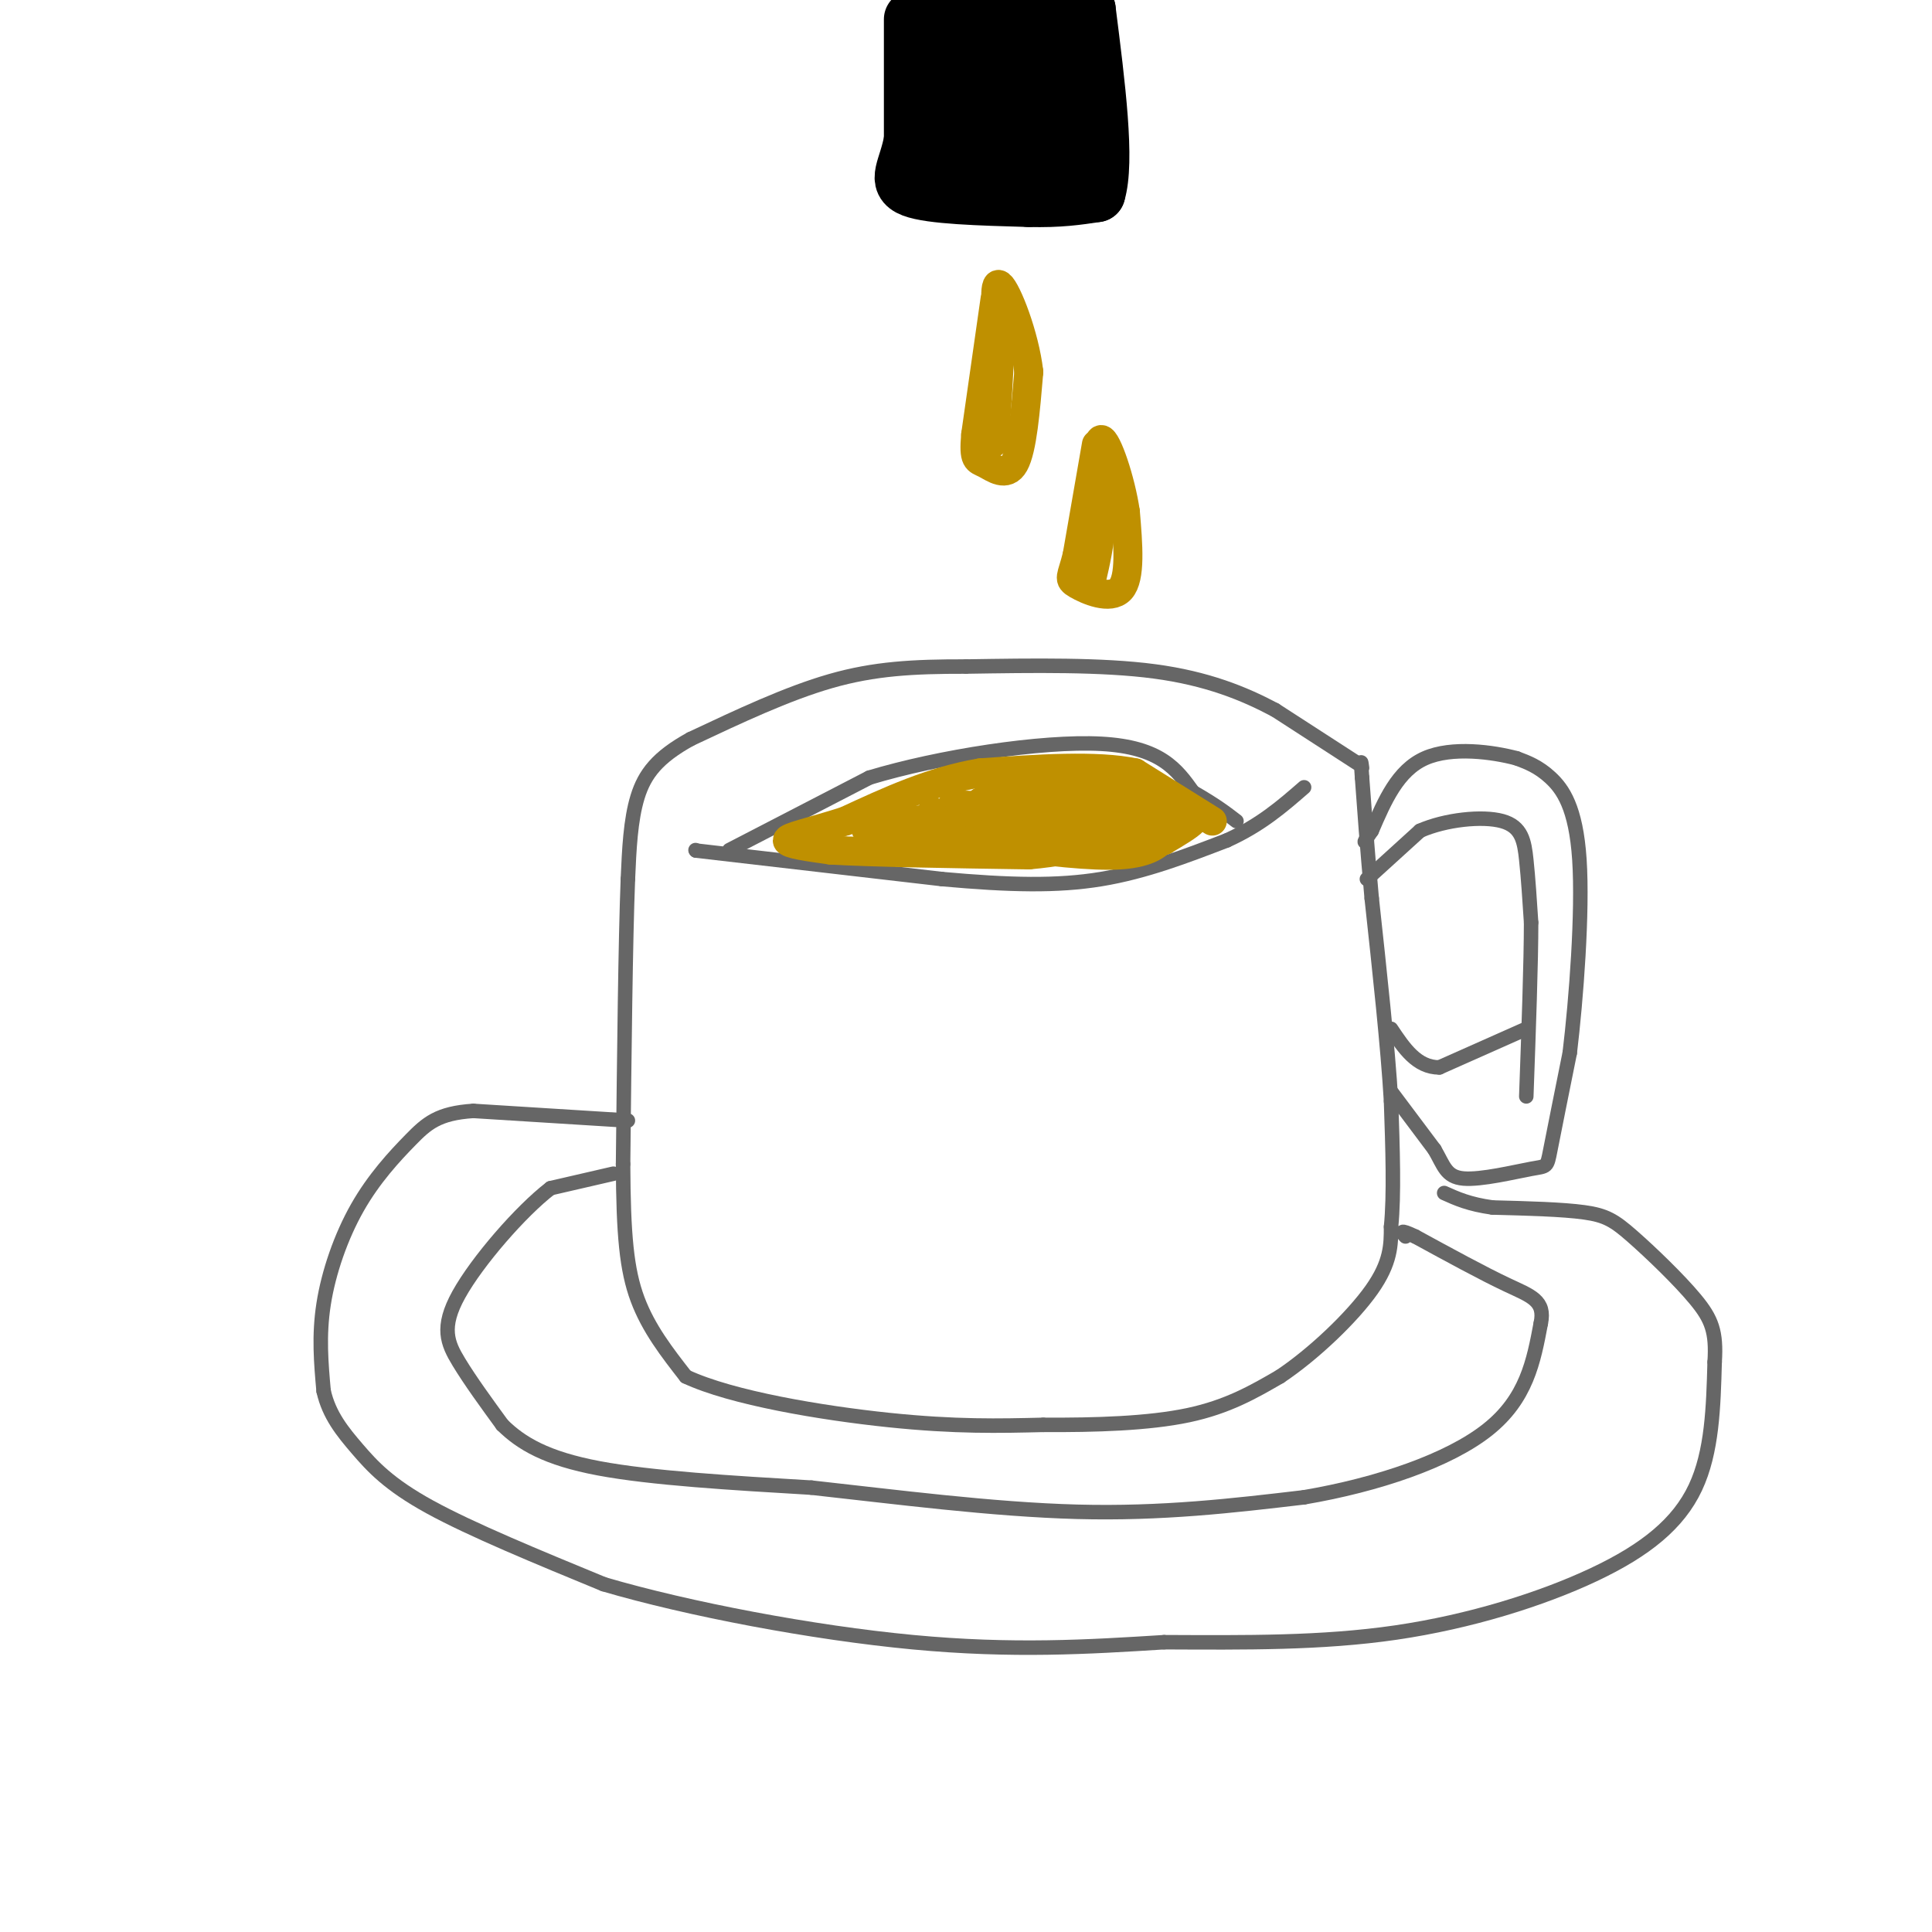 <svg viewBox='0 0 400 400' version='1.1' xmlns='http://www.w3.org/2000/svg' xmlns:xlink='http://www.w3.org/1999/xlink'><g fill='none' stroke='rgb(102,102,102)' stroke-width='3' stroke-linecap='round' stroke-linejoin='round'><path d='M144,176c0.000,0.000 0.100,0.100 0.1,0.1'/><path d='M144.1,176.1c8.500,1.000 29.700,3.450 50.9,5.9'/><path d='M195,182c14.096,1.273 23.884,1.507 33,0c9.116,-1.507 17.558,-4.753 26,-8'/><path d='M254,174c7.000,-3.167 11.500,-7.083 16,-11'/><path d='M151,176c0.000,0.000 29.000,-15.000 29,-15'/><path d='M180,161c14.333,-4.333 35.667,-7.667 48,-7c12.333,0.667 15.667,5.333 19,10'/><path d='M247,164c4.667,2.667 6.833,4.333 9,6'/><path d='M281,158c0.000,0.000 -17.000,-11.000 -17,-11'/><path d='M264,147c-6.467,-3.444 -14.133,-6.556 -25,-8c-10.867,-1.444 -24.933,-1.222 -39,-1'/><path d='M200,138c-11.000,-0.022 -19.000,0.422 -28,3c-9.000,2.578 -19.000,7.289 -29,12'/><path d='M143,153c-6.867,3.778 -9.533,7.222 -11,12c-1.467,4.778 -1.733,10.889 -2,17'/><path d='M130,182c-0.500,12.667 -0.750,35.833 -1,59'/><path d='M129,241c0.067,14.689 0.733,21.911 3,28c2.267,6.089 6.133,11.044 10,16'/><path d='M142,285c9.467,4.444 28.133,7.556 42,9c13.867,1.444 22.933,1.222 32,1'/><path d='M216,295c10.800,0.067 21.800,-0.267 30,-2c8.200,-1.733 13.600,-4.867 19,-8'/><path d='M265,285c7.000,-4.667 15.000,-12.333 19,-18c4.000,-5.667 4.000,-9.333 4,-13'/><path d='M288,254c0.667,-6.500 0.333,-16.250 0,-26'/><path d='M288,228c-0.667,-11.333 -2.333,-26.667 -4,-42'/><path d='M284,186c-1.000,-11.167 -1.500,-18.083 -2,-25'/><path d='M282,161c-0.333,-4.500 -0.167,-3.250 0,-2'/><path d='M288,226c0.000,0.000 9.000,12.000 9,12'/><path d='M297,238c1.954,3.337 2.338,5.678 6,6c3.662,0.322 10.601,-1.375 14,-2c3.399,-0.625 3.257,-0.179 4,-4c0.743,-3.821 2.372,-11.911 4,-20'/><path d='M325,218c1.345,-11.179 2.708,-29.125 2,-40c-0.708,-10.875 -3.488,-14.679 -6,-17c-2.512,-2.321 -4.756,-3.161 -7,-4'/><path d='M314,157c-4.822,-1.289 -13.378,-2.511 -19,0c-5.622,2.511 -8.311,8.756 -11,15'/><path d='M284,172c-2.000,2.833 -1.500,2.417 -1,2'/><path d='M283,182c0.000,0.000 11.000,-10.000 11,-10'/><path d='M294,172c5.262,-2.321 12.917,-3.125 17,-2c4.083,1.125 4.595,4.179 5,8c0.405,3.821 0.702,8.411 1,13'/><path d='M317,191c0.000,8.167 -0.500,22.083 -1,36'/><path d='M316,213c0.000,0.000 -18.000,8.000 -18,8'/><path d='M298,221c-4.667,0.000 -7.333,-4.000 -10,-8'/><path d='M127,243c0.000,0.000 -13.000,3.000 -13,3'/><path d='M114,246c-6.202,4.762 -15.208,15.167 -19,22c-3.792,6.833 -2.369,10.095 0,14c2.369,3.905 5.685,8.452 9,13'/><path d='M104,295c3.889,3.844 9.111,6.956 20,9c10.889,2.044 27.444,3.022 44,4'/><path d='M168,308c16.978,1.867 37.422,4.533 55,5c17.578,0.467 32.289,-1.267 47,-3'/><path d='M270,310c15.267,-2.600 29.933,-7.600 38,-14c8.067,-6.400 9.533,-14.200 11,-22'/><path d='M319,274c1.000,-4.756 -2.000,-5.644 -7,-8c-5.000,-2.356 -12.000,-6.178 -19,-10'/><path d='M293,256c-3.500,-1.667 -2.750,-0.833 -2,0'/><path d='M130,232c0.000,0.000 -32.000,-2.000 -32,-2'/><path d='M98,230c-7.340,0.463 -9.689,2.619 -13,6c-3.311,3.381 -7.584,7.987 -11,14c-3.416,6.013 -5.976,13.432 -7,20c-1.024,6.568 -0.512,12.284 0,18'/><path d='M67,288c1.119,4.976 3.917,8.417 7,12c3.083,3.583 6.452,7.310 15,12c8.548,4.690 22.274,10.345 36,16'/><path d='M125,328c17.511,5.156 43.289,10.044 64,12c20.711,1.956 36.356,0.978 52,0'/><path d='M241,340c16.753,0.070 32.635,0.246 48,-2c15.365,-2.246 30.214,-6.912 41,-12c10.786,-5.088 17.510,-10.596 21,-18c3.490,-7.404 3.745,-16.702 4,-26'/><path d='M355,282c0.402,-6.255 -0.593,-8.893 -4,-13c-3.407,-4.107 -9.225,-9.683 -13,-13c-3.775,-3.317 -5.507,-4.376 -10,-5c-4.493,-0.624 -11.746,-0.812 -19,-1'/><path d='M309,250c-4.833,-0.667 -7.417,-1.833 -10,-3'/></g>
<g fill='none' stroke='rgb(191,144,0)' stroke-width='6' stroke-linecap='round' stroke-linejoin='round'><path d='M251,170c0.000,0.000 -16.000,-10.000 -16,-10'/><path d='M235,160c-8.000,-1.667 -20.000,-0.833 -32,0'/><path d='M203,160c-10.000,1.667 -19.000,5.833 -28,10'/><path d='M175,170c-7.422,2.356 -11.978,3.244 -12,4c-0.022,0.756 4.489,1.378 9,2'/><path d='M172,176c8.333,0.500 24.667,0.750 41,1'/><path d='M213,177c11.500,-1.000 19.750,-4.000 28,-7'/><path d='M241,170c5.956,-1.267 6.844,-0.933 6,0c-0.844,0.933 -3.422,2.467 -6,4'/><path d='M241,174c-7.422,0.622 -22.978,0.178 -27,0c-4.022,-0.178 3.489,-0.089 11,0'/><path d='M225,174c4.548,-0.071 10.417,-0.250 14,-1c3.583,-0.750 4.881,-2.071 1,-3c-3.881,-0.929 -12.940,-1.464 -22,-2'/><path d='M218,168c-5.798,-0.083 -9.292,0.708 -4,1c5.292,0.292 19.369,0.083 23,-1c3.631,-1.083 -3.185,-3.042 -10,-5'/><path d='M227,163c-8.089,-0.067 -23.311,2.267 -24,3c-0.689,0.733 13.156,-0.133 27,-1'/><path d='M230,165c-2.500,0.667 -22.250,2.833 -42,5'/><path d='M188,170c-9.200,1.178 -11.200,1.622 -6,2c5.200,0.378 17.600,0.689 30,1'/><path d='M212,173c2.500,-0.833 -6.250,-3.417 -15,-6'/><path d='M197,167c0.333,-0.833 8.667,0.083 17,1'/><path d='M214,168c8.111,0.200 19.889,0.200 25,1c5.111,0.800 3.556,2.400 2,4'/><path d='M241,173c-0.578,1.600 -3.022,3.600 -9,4c-5.978,0.400 -15.489,-0.800 -25,-2'/><path d='M207,175c-5.933,-0.533 -8.267,-0.867 -10,-2c-1.733,-1.133 -2.867,-3.067 -4,-5'/><path d='M206,62c0.000,0.000 -4.000,28.000 -4,28'/><path d='M202,90c-0.488,5.464 0.292,5.125 2,6c1.708,0.875 4.345,2.964 6,0c1.655,-2.964 2.327,-10.982 3,-19'/><path d='M213,77c-0.867,-7.533 -4.533,-16.867 -6,-18c-1.467,-1.133 -0.733,5.933 0,13'/><path d='M207,72c-0.167,5.167 -0.583,11.583 -1,18'/><path d='M206,90c-0.333,3.000 -0.667,1.500 -1,0'/><path d='M227,92c0.000,0.000 -4.000,23.000 -4,23'/><path d='M223,115c-1.143,4.667 -2.000,4.833 0,6c2.000,1.167 6.857,3.333 9,1c2.143,-2.333 1.571,-9.167 1,-16'/><path d='M233,106c-0.956,-6.578 -3.844,-15.022 -5,-15c-1.156,0.022 -0.578,8.511 0,17'/><path d='M228,108c-0.333,4.833 -1.167,8.417 -2,12'/></g>
<g fill='none' stroke='rgb(0,0,0)' stroke-width='12' stroke-linecap='round' stroke-linejoin='round'><path d='M189,4c0.000,0.000 0.000,25.000 0,25'/><path d='M189,29c-1.067,6.022 -3.733,8.578 0,10c3.733,1.422 13.867,1.711 24,2'/><path d='M213,41c6.333,0.167 10.167,-0.417 14,-1'/><path d='M227,40c2.000,-6.500 0.000,-22.250 -2,-38'/><path d='M225,2c-3.289,1.422 -10.511,23.978 -13,32c-2.489,8.022 -0.244,1.511 2,-5'/><path d='M214,29c2.198,-2.005 6.692,-4.517 9,-4c2.308,0.517 2.429,4.062 1,6c-1.429,1.938 -4.408,2.268 -6,0c-1.592,-2.268 -1.796,-7.134 -2,-12'/><path d='M216,19c-0.500,-5.500 -0.750,-13.250 -1,-21'/><path d='M209,-1c-2.711,1.952 -5.423,3.904 -7,10c-1.577,6.096 -2.021,16.335 0,16c2.021,-0.335 6.506,-11.244 6,-15c-0.506,-3.756 -6.002,-0.359 -8,3c-1.998,3.359 -0.499,6.679 1,10'/><path d='M201,23c0.679,-0.643 1.875,-7.250 1,-13c-0.875,-5.750 -3.821,-10.643 -5,-8c-1.179,2.643 -0.589,12.821 0,23'/><path d='M197,25c-0.089,5.356 -0.311,7.244 2,8c2.311,0.756 7.156,0.378 12,0'/><path d='M211,33c2.167,0.000 1.583,0.000 1,0'/></g>
</svg>